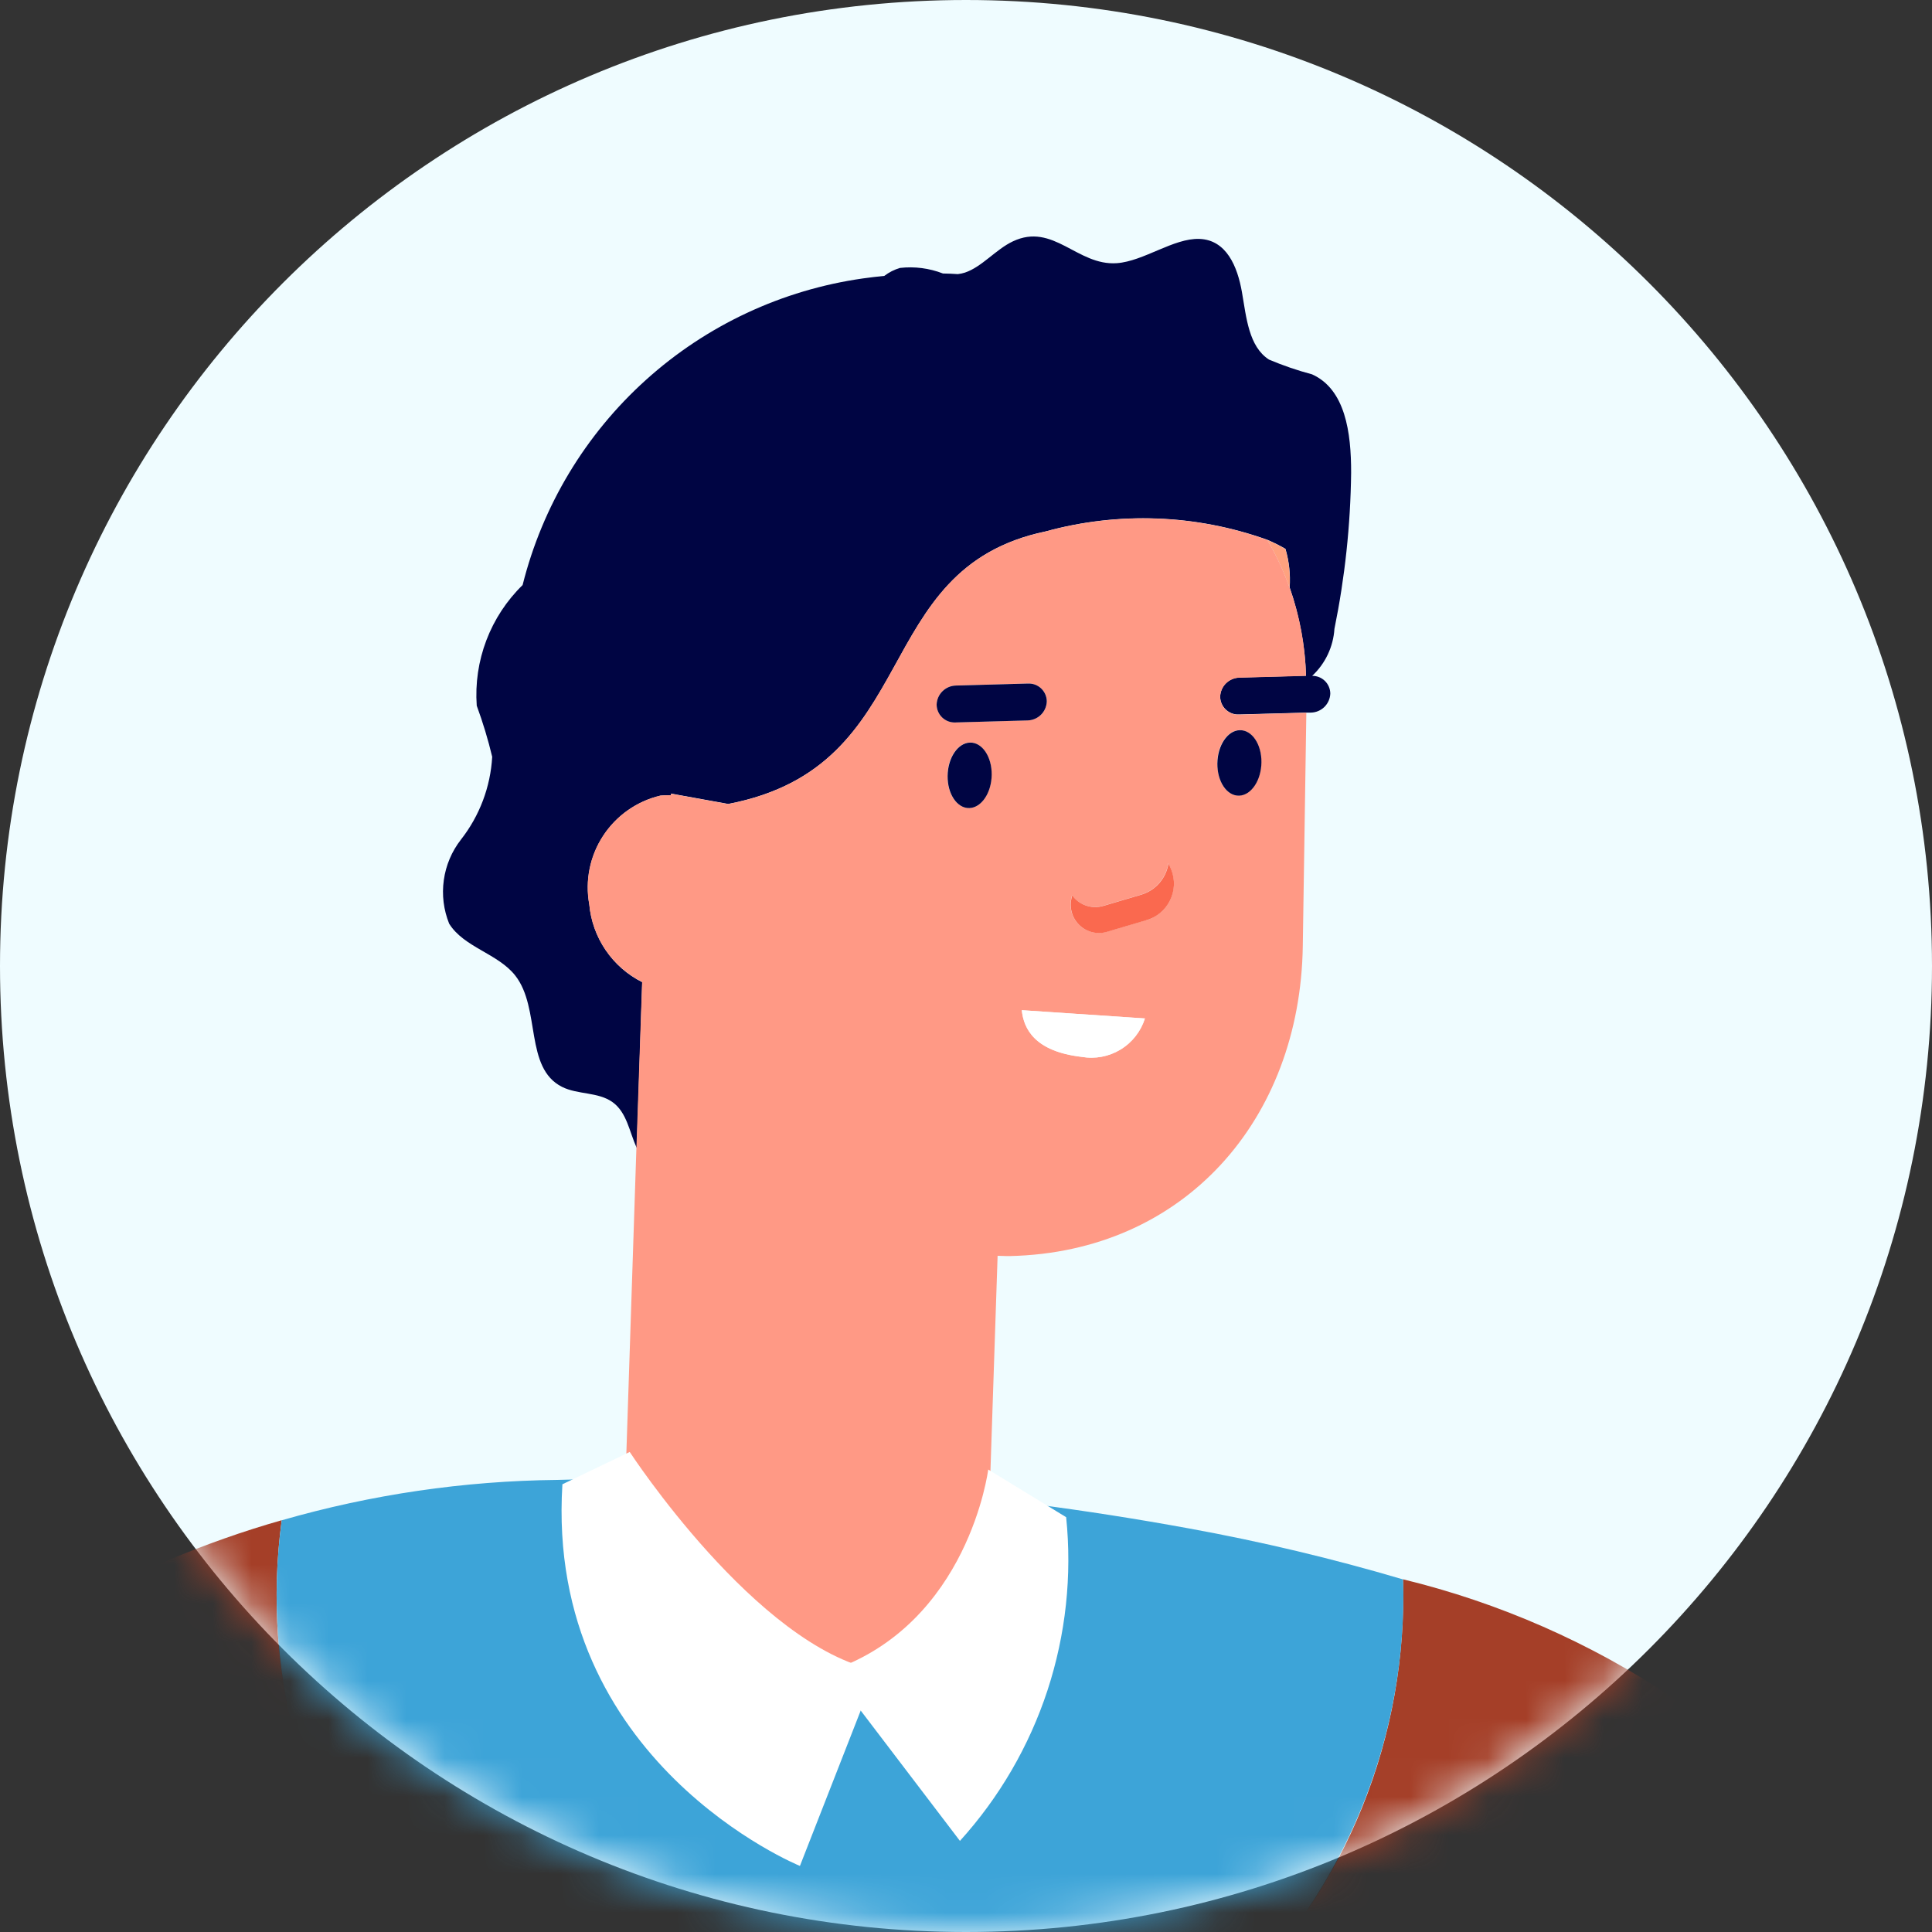 <svg width="50" height="50" viewBox="0 0 50 50" fill="none" xmlns="http://www.w3.org/2000/svg">
<rect x="0" y="0" width="50" height="50" fill="#333333" stroke="none"/>
<g clip-path="url(#clip0_140_1970)">
<path d="M25 50C38.807 50 50 38.807 50 25C50 11.193 38.807 0 25 0C11.193 0 0 11.193 0 25C0 38.807 11.193 50 25 50Z" fill="#EFFCFF"/>
<mask id="mask0_140_1970" style="mask-type:luminance" maskUnits="userSpaceOnUse" x="0" y="0" width="50" height="50">
<path d="M25 50C38.807 50 50 38.807 50 25C50 11.193 38.807 0 25 0C11.193 0 0 11.193 0 25C0 38.807 11.193 50 25 50Z" fill="white"/>
</mask>
<g mask="url(#mask0_140_1970)">
<path d="M57.376 89.366L45.992 48.281L32.668 56.296L38.218 75.115C39.547 79.927 42.109 86.073 45.146 90.063L49.369 95.071C50.843 97.008 55.353 96.722 56.623 94.633C57.486 93.021 57.753 91.156 57.376 89.366Z" fill="#3DA4D8"/>
<path d="M43.292 43.939C41.163 42.515 38.799 41.477 36.31 40.872C36.37 42.887 36.011 44.892 35.257 46.761C34.503 48.63 33.369 50.322 31.927 51.731C30.486 53.14 28.768 54.235 26.882 54.946C24.996 55.657 22.983 55.969 20.97 55.864C18.958 55.757 16.989 55.235 15.188 54.33C13.387 53.424 11.794 52.155 10.508 50.603C9.223 49.05 8.273 47.248 7.719 45.31C7.166 43.372 7.02 41.34 7.291 39.343C6.292 39.628 5.311 39.974 4.354 40.379C-2.016 43.095 -11.378 48.651 -8.872 57.152L-6.972 69.774C-7.54 72.859 -5.21 72.827 -4.972 74.766C-4.362 79.66 -4.695 88.866 -4.472 93.808C-4.106 101.794 -6.614 109.664 -6.829 117.654C-6.879 119.529 -6.805 121.407 -6.709 123.285C-6.54 126.597 -4.73 129.199 -1.221 129.199H39.4C40.863 129.239 42.283 128.702 43.354 127.704C44.425 126.706 45.06 125.327 45.123 123.865C45.192 118.777 45.299 113.544 45.423 108.672C45.165 108.661 45.906 63.905 45.94 63.915C46.184 60.888 46.254 57.85 46.151 54.815C46.08 49.395 46.705 46.373 43.292 43.939Z" fill="#A53F28"/>
<path d="M21.739 55.856C25.606 55.856 29.315 54.32 32.049 51.585C34.784 48.851 36.32 45.142 36.32 41.275C36.32 41.14 36.314 41.007 36.31 40.875C34.491 40.337 32.644 39.897 30.777 39.557C25.384 38.569 19.903 38.147 14.422 38.3C12.009 38.325 9.61 38.677 7.291 39.345C7.012 41.405 7.178 43.5 7.777 45.491C8.375 47.481 9.393 49.32 10.762 50.885C12.131 52.449 13.819 53.702 15.712 54.559C17.606 55.417 19.661 55.859 21.739 55.856Z" fill="#3DA4D8"/>
<path d="M-1.462 50.221C-4.883 48.421 -7.311 47.733 -9.23 51.087L-17.771 64.799C-20.435 69.282 -22.798 73.983 -23.684 79.152L-24.61 87.952C-25.04 90.462 -22.099 93.307 -19.679 92.746C-17.871 92.21 -16.305 91.061 -15.253 89.496L1.782 62.186C2.398 61.199 2.803 60.095 2.973 58.944C3.143 57.793 3.074 56.619 2.769 55.496C2.465 54.373 1.932 53.325 1.204 52.417C0.476 51.51 -0.432 50.762 -1.462 50.221Z" fill="#3DA4D8"/>
<path d="M11.929 21.729C12.411 21.114 12.694 20.366 12.738 19.586C12.631 19.137 12.497 18.696 12.338 18.263C12.297 17.688 12.382 17.11 12.587 16.571C12.792 16.032 13.112 15.544 13.525 15.141C14.038 13.093 15.149 11.244 16.718 9.831C18.286 8.417 20.241 7.503 22.331 7.206C22.519 7.179 22.703 7.159 22.886 7.14C23.007 7.047 23.145 6.977 23.292 6.934C23.669 6.891 24.05 6.941 24.403 7.078C24.533 7.078 24.662 7.087 24.789 7.094C24.851 7.087 24.913 7.074 24.972 7.055C25.412 6.908 25.772 6.455 26.21 6.248C27.259 5.748 27.877 6.883 28.903 6.811C29.6 6.761 30.371 6.159 31.041 6.183C31.741 6.208 32.026 6.899 32.141 7.559C32.256 8.219 32.317 8.968 32.841 9.306C33.203 9.459 33.576 9.587 33.956 9.688C34.815 10.075 34.97 11.188 34.967 12.238C34.951 13.594 34.806 14.946 34.535 16.275C34.505 16.739 34.299 17.174 33.959 17.491C34.02 17.49 34.081 17.502 34.137 17.524C34.194 17.547 34.246 17.581 34.289 17.623C34.333 17.666 34.367 17.717 34.391 17.773C34.415 17.83 34.428 17.89 34.428 17.951C34.423 18.081 34.368 18.204 34.275 18.296C34.182 18.387 34.058 18.439 33.928 18.442H33.809L32.067 18.49C32.004 18.493 31.941 18.484 31.882 18.462C31.823 18.44 31.769 18.406 31.723 18.363C31.677 18.32 31.641 18.267 31.616 18.209C31.591 18.151 31.578 18.089 31.578 18.026C31.583 17.896 31.637 17.772 31.73 17.681C31.823 17.59 31.948 17.538 32.078 17.535L33.8 17.487C33.775 16.709 33.632 15.939 33.377 15.204C33.4 14.867 33.363 14.528 33.268 14.204C33.118 14.117 32.962 14.039 32.802 13.971C30.956 13.31 28.952 13.234 27.061 13.753C22.446 14.718 23.929 19.829 18.847 20.806L17.366 20.538V20.582C17.276 20.578 17.185 20.581 17.095 20.59C16.485 20.733 15.954 21.106 15.611 21.63C15.268 22.154 15.139 22.79 15.252 23.406C15.29 23.83 15.435 24.238 15.675 24.59C15.915 24.943 16.24 25.228 16.621 25.419L16.479 29.71C16.289 29.296 16.225 28.79 15.852 28.523C15.479 28.256 14.952 28.332 14.547 28.129C13.568 27.639 13.999 26.096 13.336 25.249C12.888 24.677 12.006 24.519 11.624 23.904C11.48 23.547 11.432 23.157 11.486 22.776C11.539 22.394 11.692 22.033 11.929 21.729Z" fill="#000543"/>
<path d="M33.265 14.208C33.36 14.532 33.397 14.871 33.374 15.208C33.219 14.781 33.027 14.368 32.799 13.975C32.959 14.043 33.115 14.12 33.265 14.208Z" fill="#FFA27F"/>
<path d="M16.47 29.711L16.119 40.382C16.113 40.586 16.147 40.788 16.221 40.978C16.294 41.168 16.405 41.341 16.547 41.487C16.689 41.633 16.859 41.749 17.047 41.828C17.235 41.907 17.436 41.948 17.64 41.947L23.93 44.102C24.795 44.102 25.53 41.283 25.554 40.426L25.818 32.5C25.918 32.5 26.027 32.51 26.133 32.507C30.648 32.407 33.648 28.979 33.716 24.488L33.808 18.446L32.066 18.494C32.003 18.497 31.94 18.488 31.881 18.466C31.822 18.444 31.768 18.41 31.722 18.367C31.676 18.323 31.64 18.271 31.615 18.213C31.59 18.155 31.577 18.093 31.577 18.03C31.582 17.9 31.636 17.776 31.729 17.685C31.822 17.594 31.947 17.541 32.077 17.539L33.799 17.491C33.769 16.253 33.425 15.043 32.799 13.974C30.953 13.313 28.949 13.237 27.058 13.756C22.443 14.721 23.926 19.832 18.844 20.809L17.363 20.541V20.582C17.273 20.578 17.182 20.581 17.092 20.59C16.482 20.733 15.951 21.106 15.608 21.63C15.265 22.154 15.136 22.79 15.249 23.406C15.288 23.829 15.434 24.236 15.673 24.588C15.913 24.939 16.238 25.223 16.618 25.414L16.47 29.711ZM25.082 20.911C24.767 20.92 24.515 20.548 24.52 20.08C24.525 19.612 24.784 19.225 25.099 19.216C25.414 19.207 25.666 19.58 25.661 20.048C25.656 20.516 25.401 20.905 25.086 20.913L25.082 20.911ZM31.501 19.758C31.501 19.29 31.765 18.903 32.08 18.895C32.395 18.887 32.647 19.258 32.642 19.726C32.637 20.194 32.378 20.581 32.063 20.59C31.748 20.599 31.5 20.228 31.505 19.76L31.501 19.758ZM29.645 23.818L28.675 24.105C28.552 24.147 28.421 24.156 28.294 24.13C28.167 24.105 28.049 24.046 27.952 23.96C27.856 23.874 27.783 23.764 27.743 23.641C27.703 23.518 27.696 23.387 27.723 23.26L27.744 23.169C27.834 23.293 27.961 23.387 28.106 23.435C28.252 23.484 28.409 23.486 28.556 23.441L29.527 23.154C29.71 23.1 29.875 22.995 30 22.85C30.126 22.706 30.208 22.529 30.237 22.34L30.306 22.498C30.358 22.627 30.383 22.766 30.378 22.906C30.372 23.045 30.338 23.182 30.276 23.307C30.213 23.432 30.125 23.543 30.017 23.631C29.909 23.719 29.784 23.784 29.649 23.82L29.645 23.818ZM26.445 26.143L29.631 26.357C29.525 26.693 29.301 26.979 28.999 27.162C28.698 27.345 28.341 27.412 27.994 27.351C26.781 27.211 26.493 26.628 26.444 26.144L26.445 26.143ZM24.73 18.696C24.667 18.699 24.604 18.69 24.545 18.668C24.486 18.646 24.432 18.612 24.386 18.569C24.34 18.526 24.304 18.473 24.279 18.415C24.254 18.357 24.241 18.295 24.241 18.232C24.246 18.102 24.3 17.978 24.393 17.887C24.486 17.796 24.611 17.744 24.741 17.741L26.603 17.689C26.666 17.686 26.729 17.696 26.788 17.718C26.847 17.739 26.901 17.773 26.947 17.816C26.992 17.86 27.029 17.912 27.054 17.97C27.079 18.028 27.092 18.09 27.092 18.153C27.087 18.283 27.033 18.407 26.94 18.498C26.847 18.589 26.722 18.642 26.592 18.644L24.73 18.696Z" fill="#FF9985"/>
<path d="M27.993 27.352C26.781 27.211 26.493 26.627 26.444 26.144L29.63 26.358C29.524 26.694 29.3 26.98 28.998 27.163C28.697 27.346 28.34 27.413 27.993 27.352Z" fill="white"/>
<path d="M24.24 18.233C24.245 18.103 24.299 17.979 24.392 17.888C24.485 17.797 24.61 17.744 24.74 17.742L26.602 17.69C26.665 17.687 26.728 17.697 26.787 17.718C26.846 17.74 26.9 17.774 26.946 17.817C26.991 17.861 27.028 17.913 27.053 17.971C27.078 18.029 27.091 18.091 27.091 18.154C27.086 18.284 27.032 18.408 26.939 18.499C26.846 18.59 26.721 18.642 26.591 18.645L24.729 18.697C24.666 18.7 24.603 18.691 24.544 18.669C24.485 18.647 24.431 18.613 24.385 18.57C24.339 18.526 24.303 18.474 24.278 18.416C24.253 18.358 24.24 18.296 24.24 18.233Z" fill="#000543"/>
<path d="M32.084 18.897C32.4 18.888 32.651 19.26 32.646 19.728C32.641 20.196 32.382 20.583 32.067 20.592C31.752 20.601 31.5 20.228 31.505 19.76C31.51 19.292 31.769 18.905 32.084 18.897Z" fill="#000543"/>
<path d="M25.086 20.913C24.771 20.922 24.519 20.55 24.524 20.082C24.529 19.614 24.788 19.227 25.103 19.218C25.418 19.209 25.67 19.582 25.665 20.05C25.66 20.518 25.401 20.904 25.086 20.913Z" fill="#000543"/>
<path d="M27.727 23.262L27.748 23.171C27.838 23.295 27.965 23.389 28.11 23.437C28.256 23.486 28.413 23.488 28.56 23.443L29.531 23.156C29.715 23.102 29.879 22.997 30.005 22.852C30.13 22.708 30.212 22.531 30.241 22.342L30.31 22.5C30.362 22.629 30.386 22.768 30.381 22.908C30.375 23.047 30.34 23.184 30.277 23.309C30.215 23.433 30.127 23.544 30.019 23.632C29.911 23.72 29.785 23.784 29.65 23.82L28.68 24.107C28.558 24.149 28.426 24.158 28.299 24.133C28.172 24.108 28.054 24.049 27.957 23.963C27.86 23.877 27.787 23.767 27.747 23.644C27.707 23.52 27.7 23.389 27.727 23.262Z" fill="#FA694F"/>
<path d="M16.297 37.576C16.297 37.576 19.583 42.614 22.682 43.229L20.702 48.29C20.702 48.29 14.107 45.611 14.555 38.413L16.297 37.576Z" fill="white"/>
<path d="M25.575 38.031C25.575 38.031 25.075 42.031 21.493 43.242L24.843 47.642C25.863 46.517 26.635 45.189 27.109 43.746C27.582 42.303 27.747 40.776 27.592 39.265L25.575 38.031Z" fill="white"/>
</g>
</g>
<defs>
<clipPath id="clip0_140_1970">
<rect width="50" height="50" fill="white"/>
</clipPath>
</defs>
</svg>
